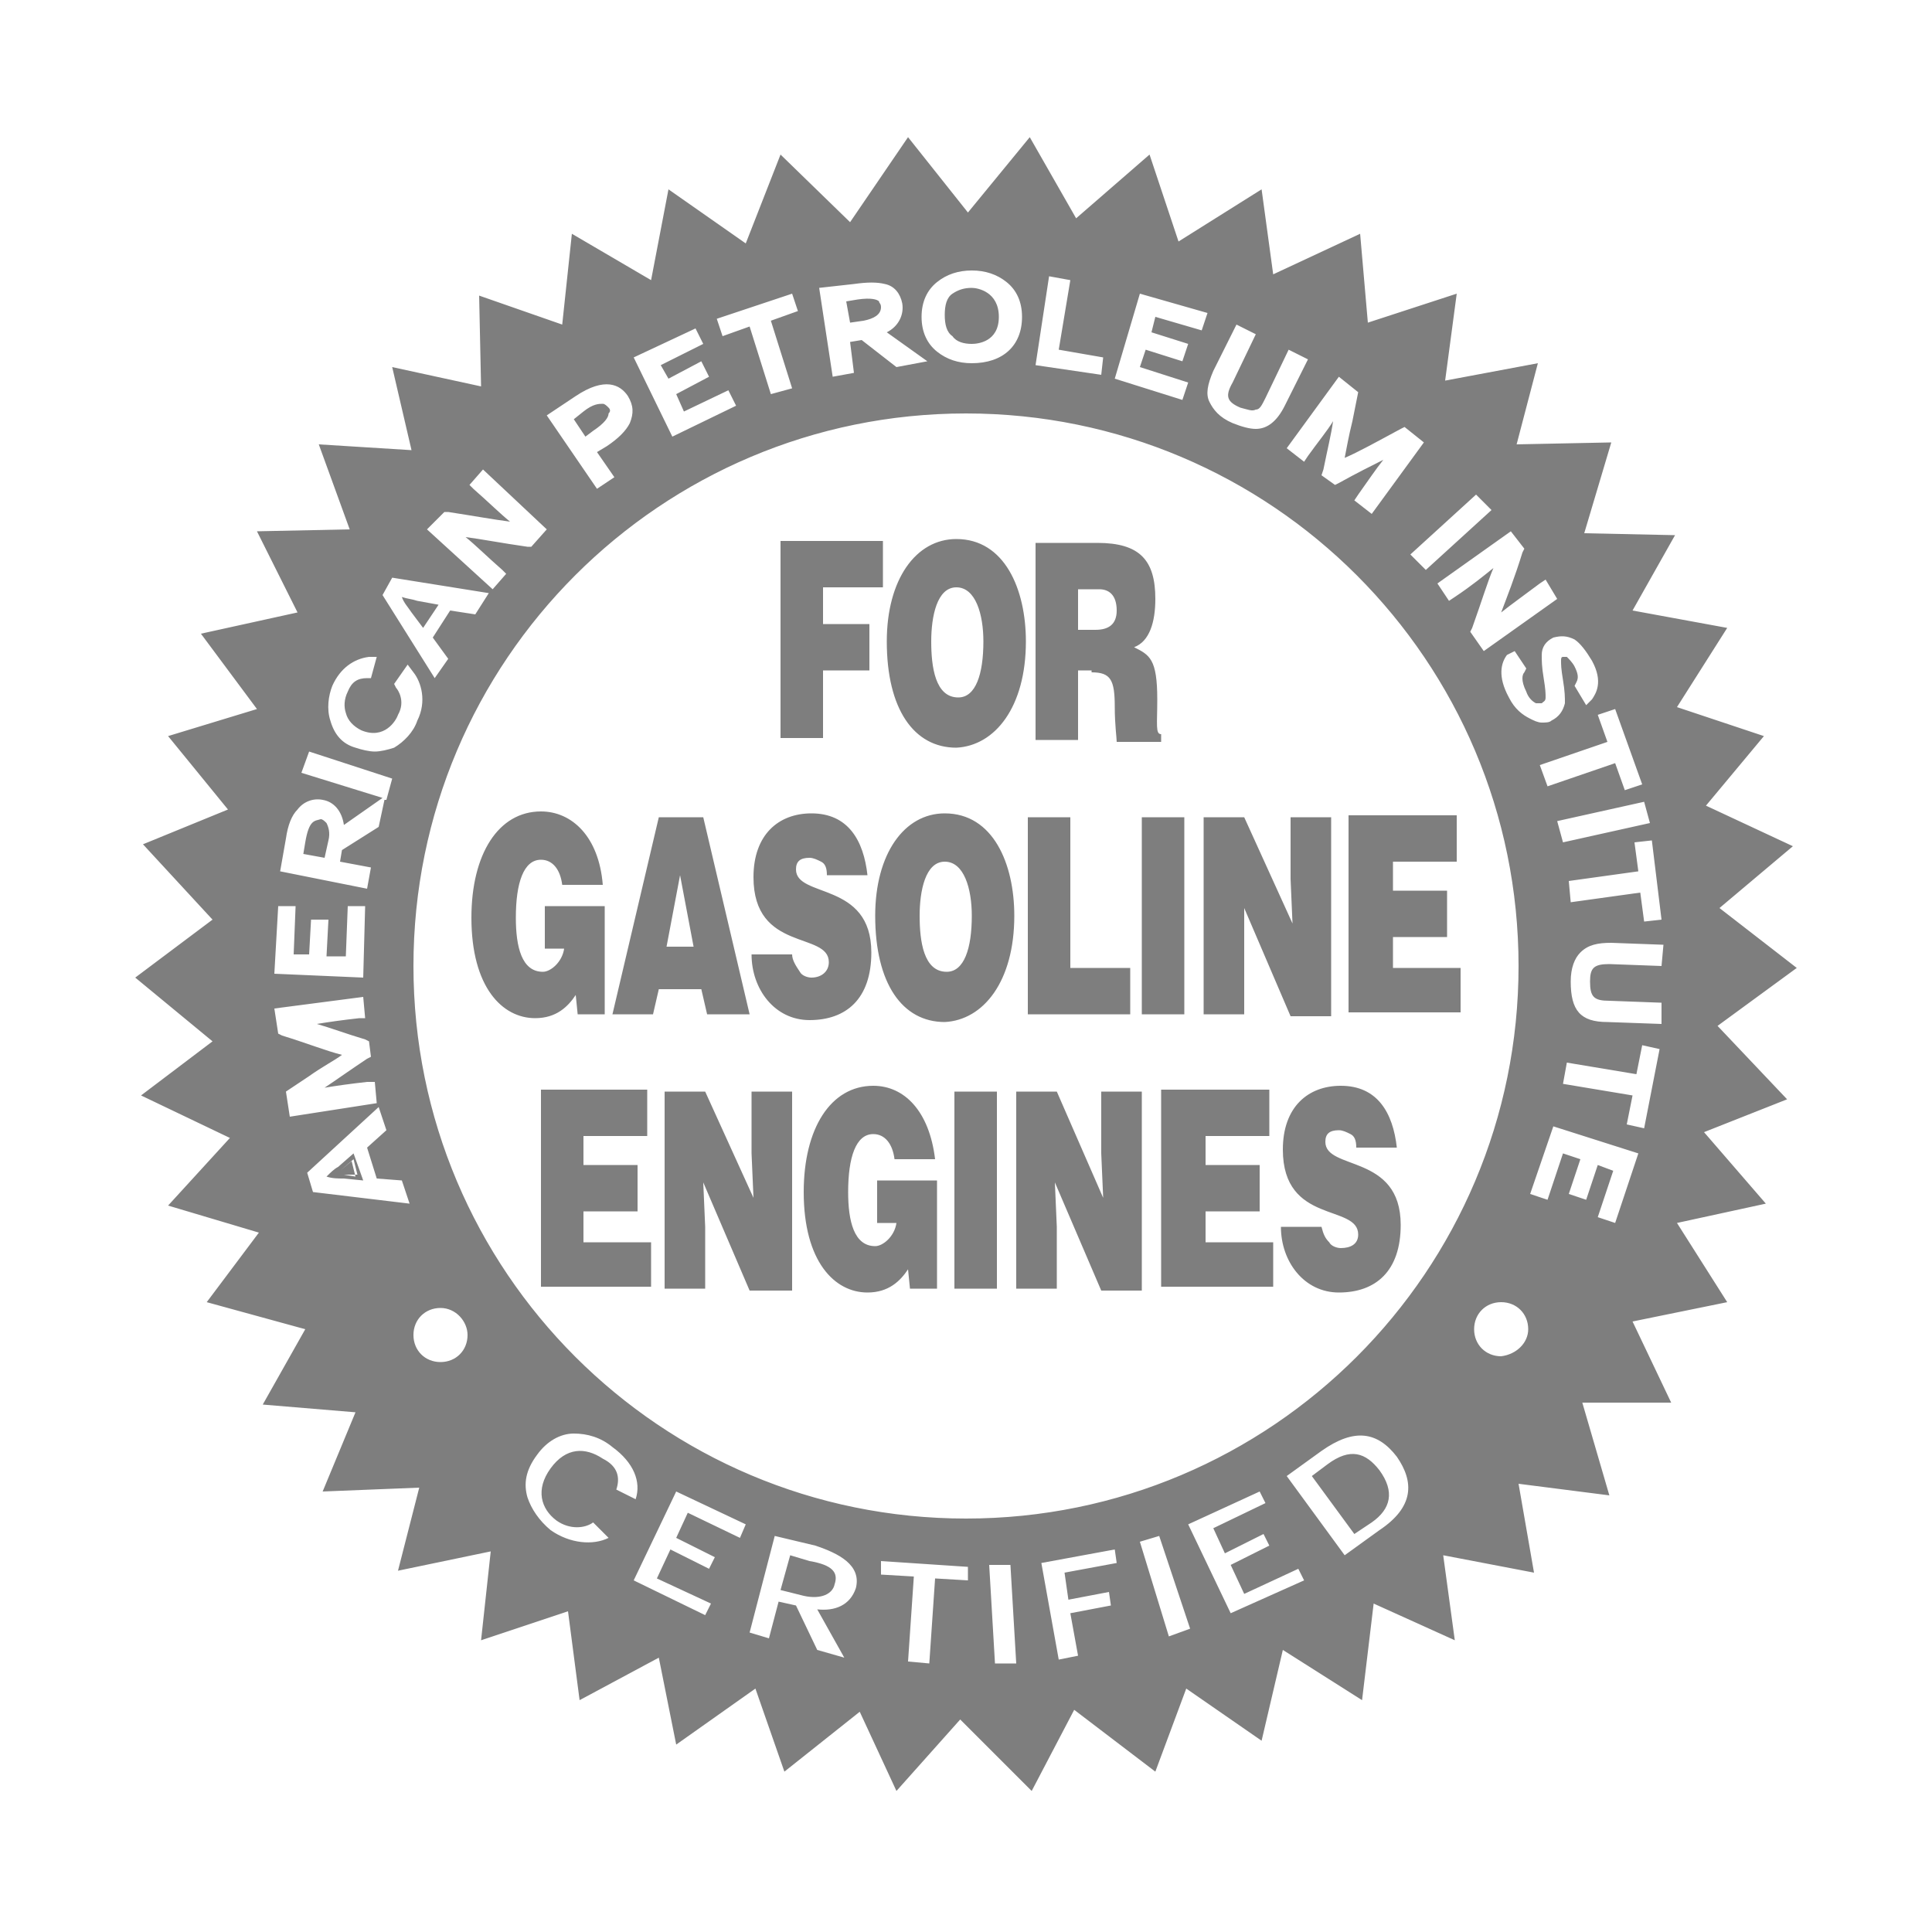<svg id="Capa_1" xmlns="http://www.w3.org/2000/svg" viewBox="0 0 100 100"><style>.st0{fill:#7e7e7e}</style><path class="st0" d="M43.2 82c-.1.5-.7.8-1.6.6l-1.2-.3.5-1.8 1 .3c1.2.2 1.5.6 1.3 1.2zm25.5-6.2l-.8.6 2.2 3 .9-.6c1-.7 1.2-1.6.4-2.7-.7-.9-1.5-1.2-2.7-.3zM17.6 60.6l-.2.2h1.1l-.2-.8-.7.6zm-1.8-17l-.1.6 1.1.2.2-.9c.1-.4 0-.7-.1-.9-.1-.1-.2-.2-.3-.2-.3.1-.6 0-.8 1.2zM93 50.1l-4.1 3 3.6 3.8-4.3 1.7 3.2 3.7-4.6 1 2.6 4.1-4.9 1 2 4.2h-4.6l1.4 4.8-4.7-.6.8 4.6-4.7-.9.6 4.4-4.2-1.9-.6 5-4.1-2.6-1.1 4.7-3.9-2.7-1.6 4.3-4.2-3.2-2.2 4.2-3.7-3.7-3.3 3.7-1.9-4.1-3.9 3.1-1.5-4.3-4.1 2.9-.9-4.5L30 88l-.6-4.6-4.5 1.5.5-4.6-4.8 1 1.1-4.3-5 .2 1.7-4.1-4.8-.4 2.2-3.9-5.1-1.4 2.7-3.6-4.7-1.4 3.2-3.5-4.6-2.2 3.7-2.8-4-3.3 4-3-3.6-3.9 4.4-1.8-3.1-3.8 4.6-1.4-2.9-3.9 5-1.1-2.1-4.2 4.8-.1-1.6-4.4 4.8.3-1-4.3 4.6 1-.1-4.7 4.3 1.5.5-4.7 4.1 2.4.9-4.7 4 2.8L40.4 8l3.6 3.5 3-4.4 3.1 3.9 3.2-3.9 2.4 4.2L59.5 8l1.5 4.5 4.3-2.7.6 4.4 4.5-2.1.4 4.6 4.6-1.5-.6 4.5 4.8-.9-1.1 4.2 4.9-.1-1.4 4.7 4.7.1-2.2 3.9 4.9.9-2.6 4.1 4.5 1.5-3 3.6 4.5 2.1L89 47l4 3.1zm-7.5-6.6l-.9.1.2 1.5-3.6.5.1 1.1 3.6-.5.2 1.5.9-.1-.5-4.1zm-.4-2l-4.5 1 .3 1.1 4.5-1-.3-1.1zm-1.5-4.8l-.9.3.5 1.4-3.5 1.2.4 1.1 3.5-1.2.5 1.4.9-.3-1.4-3.9zm-5.4-9.2l-3.8 2.7.6.9.3-.2c.9-.6 1.5-1.1 2-1.5-.3.7-.6 1.7-1.1 3.1l-.1.2.7 1 3.8-2.7-.6-1-.3.2c-.8.6-1.5 1.1-2 1.5.3-.8.7-1.8 1.1-3.1l.1-.2-.7-.9zM73 28.7l.8.8 3.4-3.1-.8-.8-3.4 3.1zm-3.7-9.2l-2.7 3.7.9.7.2-.3c.5-.7 1-1.3 1.3-1.8-.1.7-.3 1.5-.5 2.5l-.1.3.7.5.2-.1c.9-.5 1.7-.9 2.3-1.2-.4.5-.8 1.1-1.3 1.8l-.2.3.9.7 2.7-3.7-1-.8-.2.1c-1.3.7-2.2 1.2-2.9 1.5.1-.5.2-1.1.4-1.9l.3-1.5-1-.8zm-6.7 1.3c.2.4.5.8 1.2 1.1.5.2.9.3 1.2.3.6 0 1.1-.4 1.5-1.2l1.2-2.4-1-.5-1.2 2.5c-.2.4-.3.6-.5.6-.2.1-.4 0-.8-.1-.7-.3-.8-.6-.4-1.3l1.2-2.5-1-.5-1.2 2.4c-.3.7-.4 1.2-.2 1.6zm-4.9-1.2l3.5 1.1.3-.9L59 19l.3-.9 1.9.6.3-.9-1.9-.6.2-.8 2.4.7.3-.9-3.5-1-1.3 4.4zm-4.1-.7l3.4.5.1-.9-2.3-.4.6-3.6-1.1-.2-.7 4.6zM48 16.4h-.3c0 .8.3 1.4.8 1.8.5.4 1.1.6 1.8.6 1.6 0 2.6-.9 2.6-2.4 0-.8-.3-1.4-.8-1.8-.5-.4-1.1-.6-1.8-.6s-1.3.2-1.8.6c-.5.4-.8 1-.8 1.8h.3zm-5.6-1.5l.7 4.6 1.1-.2-.2-1.6.6-.1 1.8 1.4 1.6-.3-2.1-1.5c.6-.3.9-.9.8-1.5-.1-.5-.4-.9-.9-1-.4-.1-.9-.1-1.6 0l-1.8.2zm-5.3 1.6l.3.9 1.4-.5 1.1 3.5 1.1-.3-1.1-3.5 1.4-.5-.3-.9-3.9 1.3zm-4.3 2l2 4.1 3.3-1.6-.4-.8-2.3 1.1-.4-.9 1.7-.9-.4-.8-1.7.9-.4-.7 2.2-1.1-.4-.8-3.2 1.5zm-4.5 3l2.6 3.8.9-.6-.9-1.3.5-.3c.6-.4 1-.8 1.2-1.2.2-.5.2-.9-.1-1.4-.4-.6-1.2-1-2.7 0l-1.5 1zm-6.2 5.9l3.4 3.1.7-.8-.2-.2c-.8-.7-1.4-1.3-1.9-1.7.8.1 1.8.3 3.2.5h.2l.8-.9-3.3-3.1-.7.8.2.2c.8.7 1.4 1.3 1.9 1.7-.8-.1-1.9-.3-3.2-.5H23l-.9.9zm-2.3 3.4l2.7 4.3.7-1-.8-1.1.9-1.4 1.3.2.7-1.1-5-.8-.5.9zm-2.7 6.5c.2.7.6 1.2 1.3 1.4.3.1.7.2 1 .2.3 0 .7-.1 1-.2.5-.3 1-.8 1.2-1.4.5-1 .2-2-.2-2.5l-.3-.4-.7 1 .1.2c.1.1.5.7.1 1.4-.1.3-.7 1.3-1.9.8-.4-.2-.7-.5-.8-.9-.1-.3-.1-.7.1-1.1.2-.5.5-.7 1-.7h.2l.3-1.1h-.4c-.8.1-1.5.6-1.9 1.5-.2.5-.3 1.2-.1 1.8zm-2.6 7.8l4.5.9.2-1.1-1.6-.3.1-.6 1.9-1.2.3-1.4h.1l.3-1.1-4.3-1.4-.4 1.1 4.2 1.3-2 1.4c-.1-.7-.5-1.2-1.1-1.3-.5-.1-1 .1-1.3.5-.3.3-.5.8-.6 1.5l-.3 1.7zm-.3 5.3l4.6.2.1-3.7H18l-.1 2.6h-1l.1-1.9h-.9l-.1 1.8h-.8l.1-2.5h-.9l-.2 3.5zm5.3 6.7l-.1-1.1H19c-.9.1-1.6.2-2.2.3.6-.4 1.3-.9 2.2-1.5l.2-.1-.1-.8-.2-.1c-1-.3-1.8-.6-2.5-.8.6-.1 1.3-.2 2.2-.3h.3l-.1-1.1-4.6.6.2 1.3.2.1c1.3.4 2.3.8 3.1 1-.4.3-1 .6-1.7 1.1l-1.2.8.2 1.3 4.5-.7zm1.7 5.2l-.4-1.2-1.3-.1-.5-1.6 1-.9-.4-1.2-3.7 3.4.3 1 5 .6zm3 6.8c0-.7-.6-1.4-1.4-1.4-.8 0-1.4.6-1.4 1.4 0 .8.6 1.4 1.4 1.4.8 0 1.4-.6 1.4-1.4zm7.7 8l1 .5c.3-.9-.1-1.9-1.2-2.7-.6-.5-1.3-.7-2-.7s-1.4.4-1.9 1.1c-.6.8-.7 1.5-.5 2.2.2.6.6 1.2 1.2 1.7 1 .7 2.2.8 3 .4l-.8-.8c-.4.3-1.2.4-1.9-.1-.8-.6-1.1-1.6-.3-2.7s1.8-1.1 2.7-.5c.8.4.9 1 .7 1.6zm6.7 1.8L35 77.2l-2.2 4.6 3.7 1.8.3-.6-2.8-1.3.7-1.5 2 1 .3-.6-2-1 .6-1.3 2.7 1.3.3-.7zm3.6 1.1l-2.1-.5-1.3 5 1 .3.5-1.9.9.2 1.1 2.3 1.4.4-1.4-2.5c.9.1 1.7-.2 2-1.1.3-1.2-.9-1.8-2.1-2.2zm7.9 1.1l-4.5-.3v.7l1.7.1L47 86l1.1.1.3-4.4 1.7.1v-.7zm2.5 5l-.3-5.1h-1.1l.3 5.1h1.1zm2.5-4.7l2.7-.5-.1-.7-3.8.7.9 5 1-.2-.4-2.2 2.1-.4-.1-.7-2.1.4-.2-1.4zm6.5 2.9L60 79.5l-1 .3 1.5 4.9 1.1-.4zm5.9-2.5l-.3-.6-2.8 1.3-.7-1.5 2-1-.3-.6-2 1-.6-1.3 2.7-1.3-.3-.6-3.7 1.7 2.2 4.6 3.8-1.7zm4.8-6.4c-1-1.3-2.2-1.5-3.9-.3l-1.8 1.3 3 4.1 1.8-1.3c1.8-1.2 1.8-2.5.9-3.8zM78.6 50c0-15.8-12.8-28.6-28.6-28.6S21.4 34.2 21.4 50 34.2 78.6 50 78.6 78.6 65.8 78.6 50zm.5 18.8c0-.8-.6-1.4-1.4-1.4-.8 0-1.4.6-1.4 1.4 0 .8.6 1.4 1.4 1.4.8-.1 1.4-.7 1.4-1.4zm.1-31.6c.2.1.4.2.6.2.2 0 .4 0 .5-.1.4-.2.6-.5.7-.9 0-.3 0-.6-.1-1.2s-.1-.8-.1-1c0-.1 0-.2.1-.2h.2c.1.1.3.3.4.5.2.4.2.6.1.8l-.1.2.6 1 .3-.3c.2-.3.6-.9 0-2-.3-.5-.6-.9-.9-1.1-.4-.2-.7-.2-1.1-.1-.4.2-.6.5-.6.9 0 .3 0 .6.1 1.2s.1.8.1 1c0 .2-.1.2-.2.3h-.3c-.2-.1-.4-.3-.5-.6-.3-.6-.2-.9-.1-1l.1-.2-.6-.9-.4.2c-.3.4-.5 1.1.1 2.2.3.6.7.9 1.1 1.1zm5.6 22.5l-4.4-1.4-1.2 3.5.9.3.8-2.4.9.3-.6 1.8.9.3.6-1.8.8.3-.8 2.4.9.3 1.2-3.6zm1.1-5.4l-.9-.2-.3 1.5-3.6-.6-.2 1.1 3.6.6-.3 1.5.9.2.8-4.1zm.2-5.4l-2.7-.1c-.7 0-1.2.1-1.6.5-.3.3-.5.8-.5 1.5 0 1.5.5 2.1 1.9 2.1l2.8.1v-1.1l-2.7-.1c-.8 0-1-.2-1-1 0-.7.2-.9 1-.9l2.7.1.1-1.1zM44.7 16.6c.5-.1.9-.3.9-.7 0-.2-.1-.2-.1-.3-.1-.1-.4-.2-1.1-.1l-.6.1.2 1.1.7-.1zm5.6 1.2c.3 0 1.4-.1 1.4-1.4 0-1.3-1.1-1.5-1.4-1.5-.4 0-.7.1-1 .3-.3.2-.4.6-.4 1.1 0 .5.1.9.4 1.1.2.3.6.4 1 .4zm-18.8 3.3c-.1-.1-.2-.2-.3-.2-.2 0-.5 0-1 .4l-.5.4.6.9.4-.3c.6-.4.8-.7.8-.9.1-.1.1-.2 0-.3zM18.3 59.7l.5 1.4-1-.1c-.3 0-.6 0-.9-.1.2-.2.4-.4.6-.5l.8-.7zm.1 1.2l-.2-.8-.6.5-.2.2h.4l.6.1zm4.3-29.6l-.8 1.2-.6-.8c-.2-.3-.4-.5-.5-.8.3.1.5.1.8.2l1.1.2zm19.9 7v-3.6H45v-2.4h-2.4v-1.9h3.1V28h-5.3v10.2h2.2zm10.5-5.1c0-2.7-1.1-5.3-3.6-5.3-2.1 0-3.6 2.1-3.6 5.3 0 3.5 1.4 5.5 3.6 5.5 2-.1 3.6-2.1 3.6-5.5m-4.9 0c0-1.3.3-2.8 1.3-2.8s1.4 1.4 1.4 2.8c0 1.7-.4 2.9-1.3 2.9-1.2 0-1.4-1.6-1.4-2.9m8.3 1.6c1 0 1.2.4 1.2 1.8 0 .9.1 1.6.1 1.8h2.3V38c-.3 0-.2-.5-.2-1.8 0-2.1-.4-2.3-1.2-2.7.8-.3 1.1-1.3 1.1-2.5 0-2-.8-2.9-3-2.9h-3.2v10.2h2.2v-3.6h.7zm-.6-4.3h1c.5 0 .9.3.9 1.1 0 .7-.4 1-1.1 1h-.9v-2.1zM31.3 46.9h-3.1v2.2h1c-.1.7-.7 1.2-1.1 1.2-1.1 0-1.4-1.3-1.4-2.8 0-1.8.4-3 1.3-3 .6 0 1 .5 1.1 1.3h2.1C31 43.3 29.6 42 28 42c-2.2 0-3.6 2.2-3.6 5.5 0 3.6 1.6 5.2 3.3 5.2 1.1 0 1.7-.6 2.1-1.2l.1 1h1.4v-5.6zm2.5 5.6l.3-1.3h2.2l.3 1.3h2.2l-2.4-10.2h-2.3l-2.4 10.2h2.1zm2.1-3.5h-1.4l.7-3.7.7 3.7zm9-3.7c-.2-1.8-1-3.2-2.9-3.2-1.7 0-3 1.1-3 3.3 0 3.9 3.9 2.8 3.9 4.4 0 .5-.4.8-.9.8-.2 0-.5-.1-.6-.3-.2-.3-.4-.6-.4-.9h-2.1c0 1.8 1.2 3.4 3 3.4 1.9 0 3.2-1.1 3.2-3.5 0-3.7-3.9-2.8-3.9-4.3 0-.4.2-.6.7-.6.2 0 .4.1.6.2.2.1.3.3.3.7h2.1zm7.6 2.1c0-2.7-1.1-5.3-3.6-5.3-2.1 0-3.6 2.1-3.6 5.3 0 3.5 1.4 5.5 3.6 5.5 2-.1 3.6-2.1 3.6-5.5m-4.9 0c0-1.3.3-2.8 1.3-2.8s1.4 1.4 1.4 2.8c0 1.7-.4 2.9-1.3 2.9-1.2 0-1.4-1.6-1.4-2.9m10.9 5.1v-2.4h-3.1v-7.8h-2.2v10.2h5.3zm.6 0h2.2V42.3h-2.2v10.2zm5.3-10.2h-2.1v10.2h2.1V47l2.4 5.6h2.1V42.3h-2.1v3.2l.1 2.3-2.5-5.5zm11.2 10.2v-2.4h-3.5v-1.6h2.8v-2.4h-2.8v-1.5h3.3v-2.4h-5.6v10.2h5.8zM33.7 66.7v-2.4h-3.5v-1.6H33v-2.4h-2.8v-1.5h3.3v-2.4H28v10.2h5.7zm2.8-10.2h-2.1v10.2h2.1v-3.2l-.1-2.3 2.4 5.6H41V56.5h-2.1v3.2L39 62l-2.5-5.5zm12 4.6h-3.1v2.2h1c-.1.7-.7 1.2-1.1 1.2-1.1 0-1.4-1.3-1.4-2.8 0-1.8.4-3 1.3-3 .6 0 1 .5 1.1 1.3h2.1c-.3-2.5-1.6-3.8-3.2-3.8-2.2 0-3.6 2.2-3.6 5.5 0 3.6 1.6 5.2 3.3 5.2 1.1 0 1.7-.6 2.1-1.2l.1 1h1.4v-5.6zm.9 5.6h2.2V56.5h-2.2v10.2zm5.3-10.2h-2.1v10.2h2.1v-3.2l-.1-2.3 2.4 5.6h2.1V56.5H57v3.2l.1 2.3-2.4-5.5zm11.2 10.2v-2.4h-3.5v-1.6h2.8v-2.4h-2.8v-1.5h3.3v-2.4h-5.6v10.2h5.8zm6.4-7.3c-.2-1.8-1-3.2-2.9-3.2-1.7 0-3 1.1-3 3.3 0 3.9 3.9 2.8 3.9 4.4 0 .5-.4.7-.9.7-.2 0-.5-.1-.6-.3-.2-.2-.3-.4-.4-.8h-2.1c0 1.8 1.2 3.4 3 3.4 1.9 0 3.2-1.1 3.2-3.5 0-3.7-3.9-2.8-3.9-4.3 0-.4.2-.6.7-.6.2 0 .4.1.6.2.2.1.3.3.3.7h2.1z"/></svg>